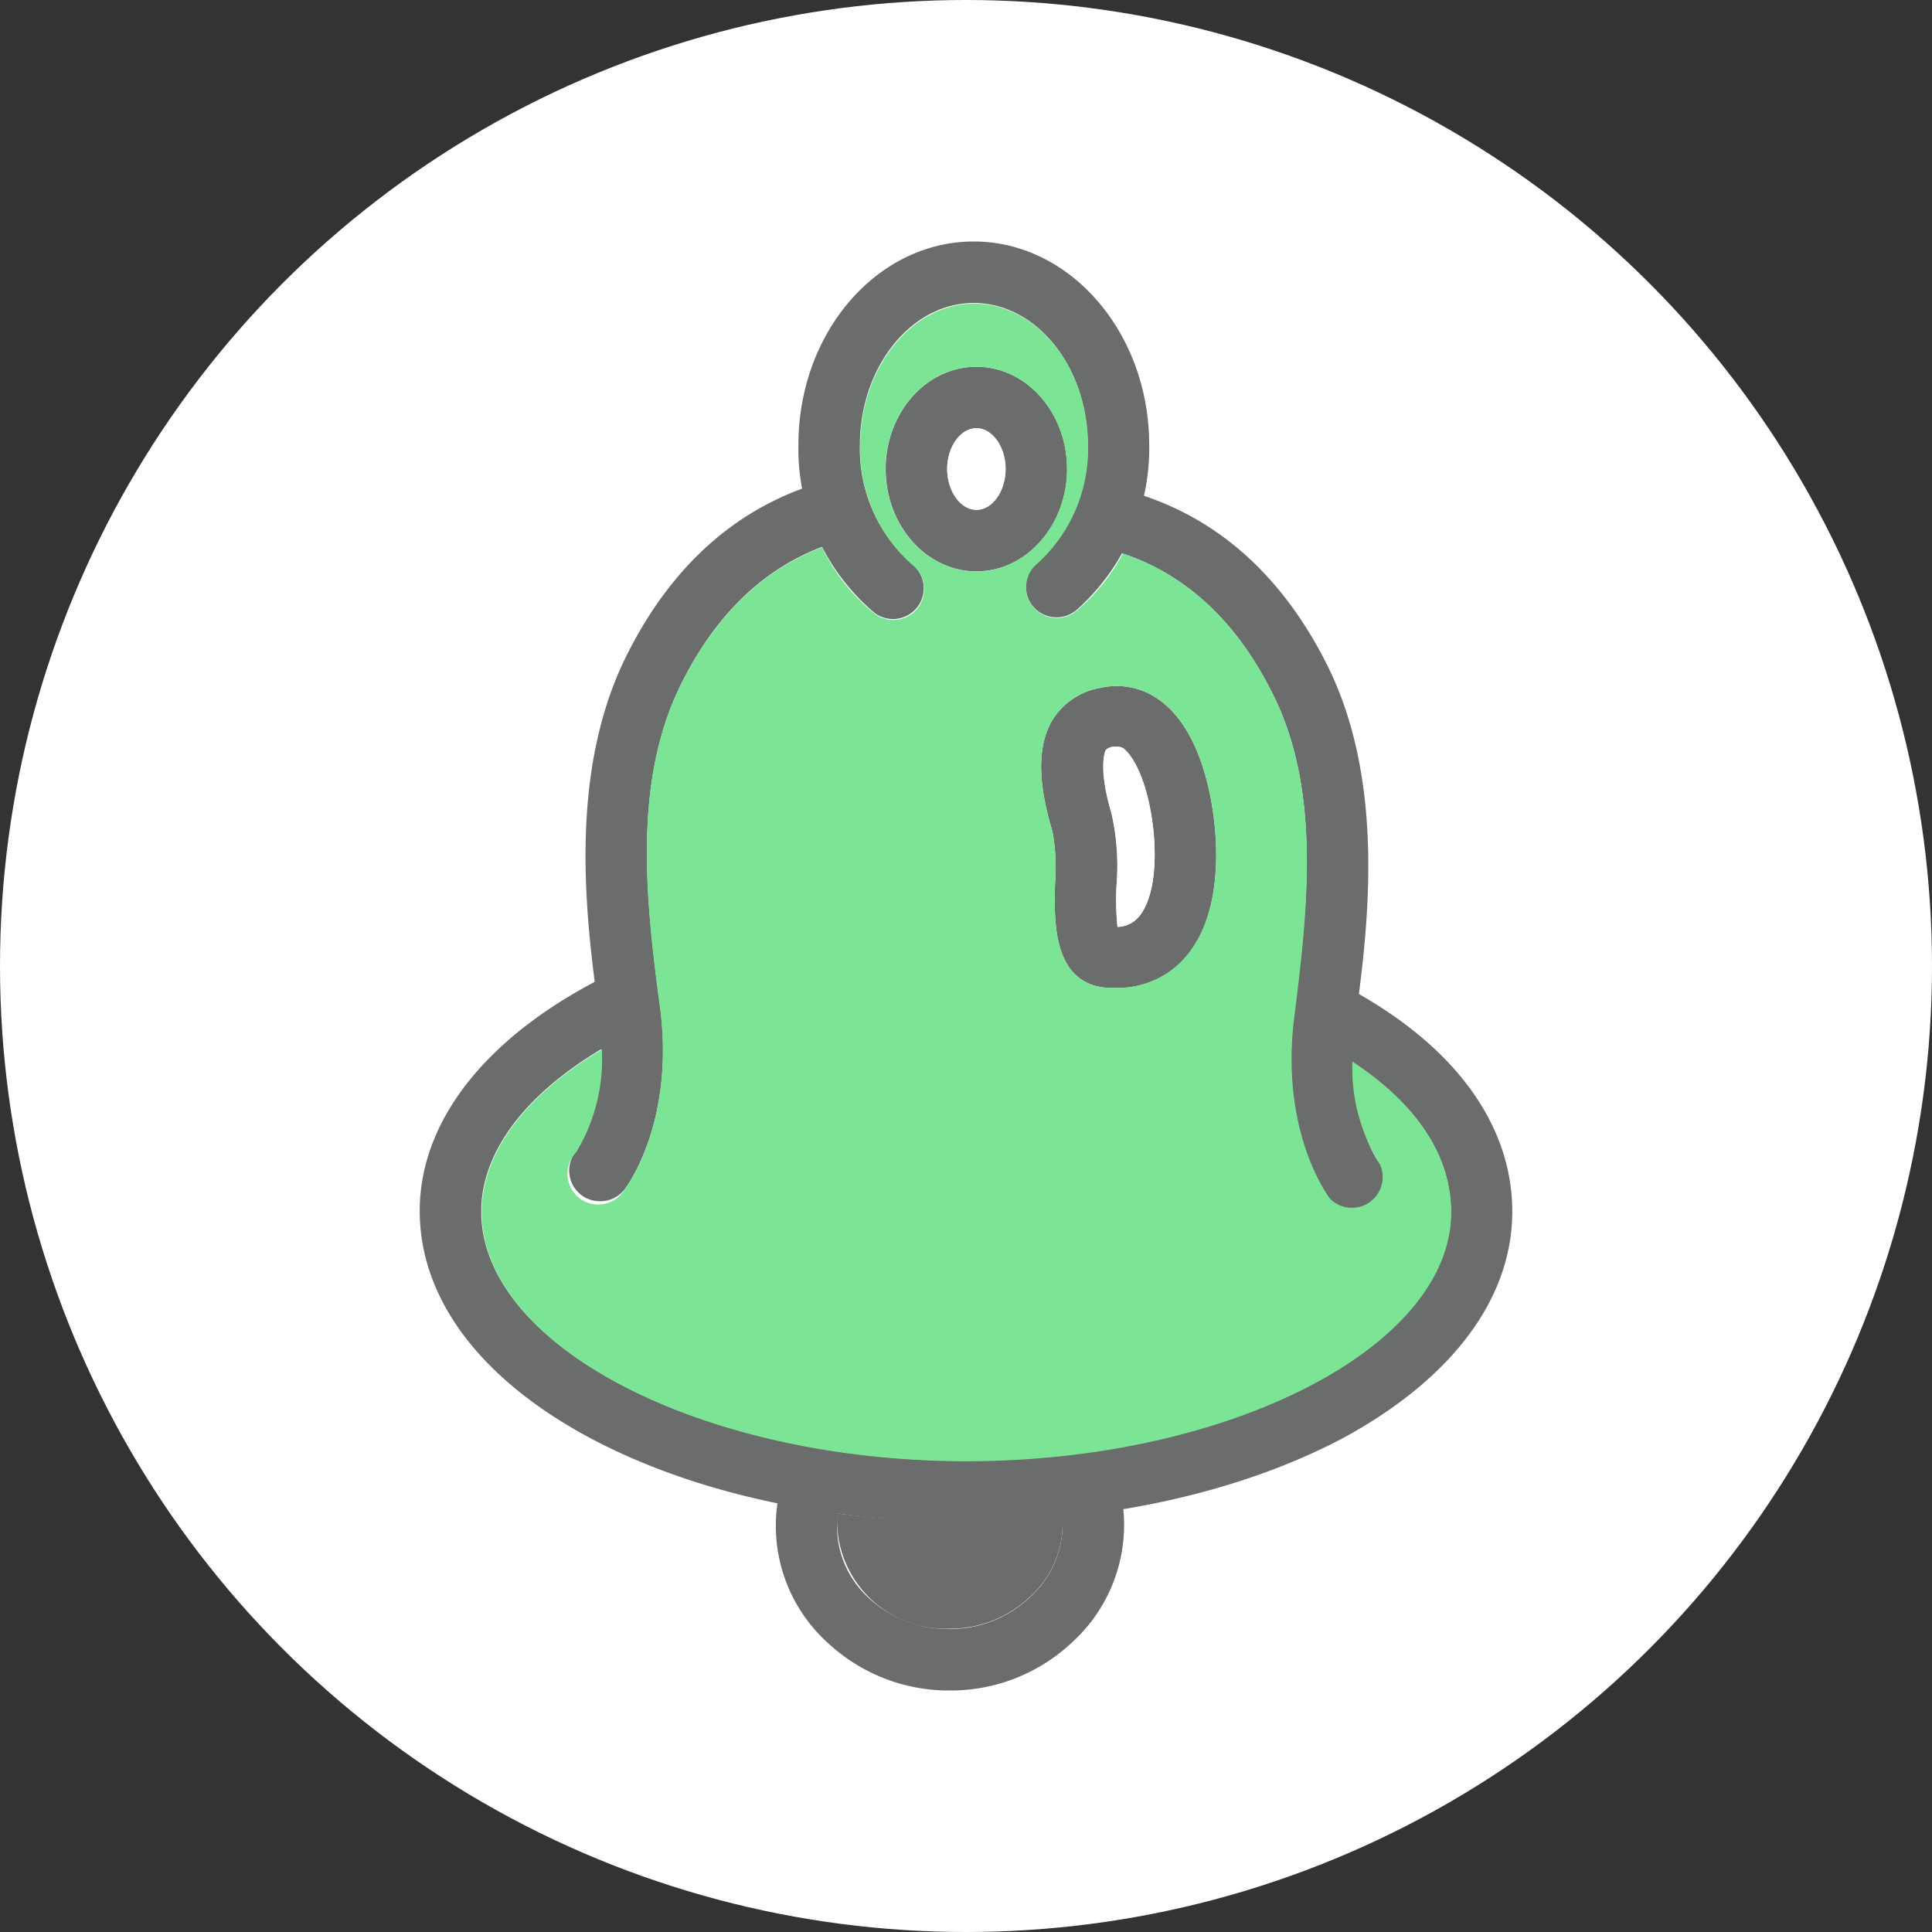 <svg xmlns="http://www.w3.org/2000/svg" viewBox="0 0 120 120"><rect x="0" y="0" width="120" height="120" fill="#333333" stroke="none"/><defs><style>.cls-1{fill:#fff;}.cls-2{fill:#6b6c6c;}.cls-3{fill:#7ce495;}</style></defs><title>news_1</title><g id="レイヤー_2" data-name="レイヤー 2"><g id="メイン"><circle class="cls-1" cx="60" cy="60" r="60"/><path class="cls-2" d="M55.46,38.45a1.9,1.9,0,0,1-1.2-.43,13.35,13.35,0,0,1-4.67-10.38c0-7,4.89-12.64,10.89-12.64s10.9,5.67,10.9,12.64a13.43,13.43,0,0,1-4.46,10.2,1.91,1.91,0,1,1-2.47-2.91,9.6,9.6,0,0,0,3.11-7.29c0-4.86-3.18-8.82-7.08-8.82s-7.07,4-7.07,8.82a9.51,9.51,0,0,0,3.25,7.41,1.91,1.91,0,0,1-1.2,3.4Z"/><path class="cls-2" d="M60.65,35.49c-3.11,0-5.64-2.85-5.64-6.36s2.53-6.35,5.64-6.35,5.63,2.85,5.63,6.35S63.75,35.49,60.65,35.49Zm0-8.89c-1,0-1.82,1.16-1.82,2.53s.83,2.54,1.82,2.54,1.81-1.16,1.81-2.54S61.63,26.6,60.65,26.6Z"/><path class="cls-2" d="M37.26,74.61a1.89,1.89,0,0,1-1.16-.39,1.91,1.91,0,0,1-.35-2.68c.08-.11,2.2-3.06,1.44-8.66s-2-14.74,1.75-22.21c2.88-5.74,7.09-9.38,12.52-10.84a1.91,1.91,0,0,1,1,3.69c-4.33,1.16-7.73,4.14-10.1,8.86-3,5.93-2.31,13.12-1.38,20,1,7.27-2.06,11.33-2.19,11.5A1.9,1.9,0,0,1,37.26,74.61Z"/><path class="cls-2" d="M84.07,75.19a1.93,1.93,0,0,1-1.52-.75c-.13-.16-3.18-4.23-2.19-11.5C81.29,56.08,82,48.88,79,43c-2.37-4.72-5.77-7.7-10.09-8.87a1.91,1.91,0,1,1,1-3.68c5.42,1.45,9.63,5.1,12.51,10.83,3.75,7.48,2.5,16.7,1.75,22.22s1.42,8.63,1.44,8.65a1.91,1.91,0,0,1-.35,2.68A1.86,1.86,0,0,1,84.07,75.19Z"/><path class="cls-2" d="M60,94.53c-8.86,0-17.22-1.89-23.55-5.32-6.69-3.64-10.38-8.6-10.38-14,0-5.7,4.29-11,11.76-14.68A1.91,1.91,0,1,1,39.5,64c-6.11,3-9.61,7.07-9.61,11.25,0,8.39,13.79,15.48,30.11,15.48s30.11-7.09,30.11-15.48c0-5.18-4.63-8.67-8.51-10.7a1.91,1.91,0,0,1,1.76-3.38c6.81,3.55,10.57,8.55,10.57,14.08,0,5.37-3.69,10.33-10.38,14C77.22,92.64,68.86,94.53,60,94.53Z"/><path class="cls-2" d="M59,105a11,11,0,0,1-7.53-2.91A9.79,9.79,0,0,1,48.59,92a1.91,1.91,0,1,1,3.65,1.1A6,6,0,0,0,54,99.29,7.23,7.23,0,0,0,59,101.18h0a7.21,7.21,0,0,0,5-2,6.11,6.11,0,0,0,2-4.5,6,6,0,0,0-.31-1.88,1.91,1.91,0,1,1,3.61-1.22,9.7,9.7,0,0,1,.52,3.07A9.87,9.87,0,0,1,66.6,102,11,11,0,0,1,59,105Z"/><path class="cls-2" d="M69.28,61.36l-.44,0c-3.47-.21-3.37-4.13-3.31-6.47a12.53,12.53,0,0,0-.16-3.24c-.59-2-1.23-4.87,0-6.93a4.38,4.38,0,0,1,3-2,4.48,4.48,0,0,1,3.67.78c2.41,1.75,3.16,5.53,3.39,7.62s.31,6.18-2,8.57A5.58,5.58,0,0,1,69.28,61.36Zm.21-3.56h0Zm-.14-11.42-.22,0h0c-.37.07-.44.19-.47.25s-.46,1.09.37,3.88A14.7,14.7,0,0,1,69.35,55a16.47,16.47,0,0,0,.06,2.57A1.75,1.75,0,0,0,70.68,57c.86-.91,1.22-3,.95-5.52-.33-2.9-1.2-4.48-1.84-5A.7.7,0,0,0,69.35,46.38Zm-.6-1.84Z"/><path class="cls-2" d="M52,94a7,7,0,0,0,0,.79,6.72,6.72,0,0,0,7,6.37h0a7.21,7.21,0,0,0,5-2,6.11,6.11,0,0,0,2-4.5c0-.16,0-.31,0-.47A63.07,63.07,0,0,1,52,94Z"/><path class="cls-3" d="M84,65.94a11.08,11.08,0,0,0,1.61,6.19,1.91,1.91,0,0,1-3,2.32c-.13-.17-3.18-4.24-2.19-11.51C81.29,56.08,82,48.88,79,43c-2.22-4.42-5.33-7.31-9.26-8.62a12,12,0,0,1-2.8,3.5,1.91,1.91,0,1,1-2.47-2.91,9.6,9.6,0,0,0,3.11-7.29c0-4.86-3.18-8.82-7.07-8.82s-7.08,4-7.08,8.82a9.51,9.51,0,0,0,3.25,7.41,1.91,1.91,0,0,1-2.39,3A11.92,11.92,0,0,1,51.06,34c-3.68,1.39-6.6,4.21-8.71,8.41-3,5.93-2.31,13.12-1.38,20,1,7.27-2.06,11.33-2.19,11.5a1.91,1.91,0,1,1-3-2.33,11.11,11.11,0,0,0,1.6-6.39c-4.77,2.83-7.46,6.43-7.46,10.09,0,8.39,13.79,15.48,30.11,15.48s30.11-7.09,30.11-15.48C90.11,71.1,87.15,68,84,65.94ZM55,29.13c0-3.5,2.53-6.35,5.64-6.35s5.63,2.85,5.63,6.35-2.53,6.36-5.63,6.36S55,32.64,55,29.13ZM73.45,59.64a5.58,5.58,0,0,1-4.17,1.72l-.44,0c-3.47-.21-3.37-4.13-3.31-6.47a12.53,12.53,0,0,0-.16-3.24c-.59-2-1.23-4.87,0-6.93a4.4,4.4,0,0,1,3-2,4.51,4.51,0,0,1,3.67.78c2.41,1.74,3.16,5.52,3.39,7.62S75.73,57.25,73.45,59.64Z"/><path class="cls-1" d="M69.79,46.54a.7.7,0,0,0-.44-.16l-.21,0h0c-.37.07-.44.19-.47.25s-.46,1.09.37,3.88A14.7,14.7,0,0,1,69.35,55a16.47,16.47,0,0,0,.06,2.57A1.75,1.75,0,0,0,70.68,57c.86-.91,1.22-3,.95-5.52C71.3,48.59,70.43,47,69.79,46.54Z"/><path class="cls-1" d="M60.65,26.59c-1,0-1.82,1.17-1.82,2.54s.83,2.54,1.82,2.54,1.81-1.16,1.81-2.54S61.63,26.59,60.65,26.59Z"/></g></g></svg>